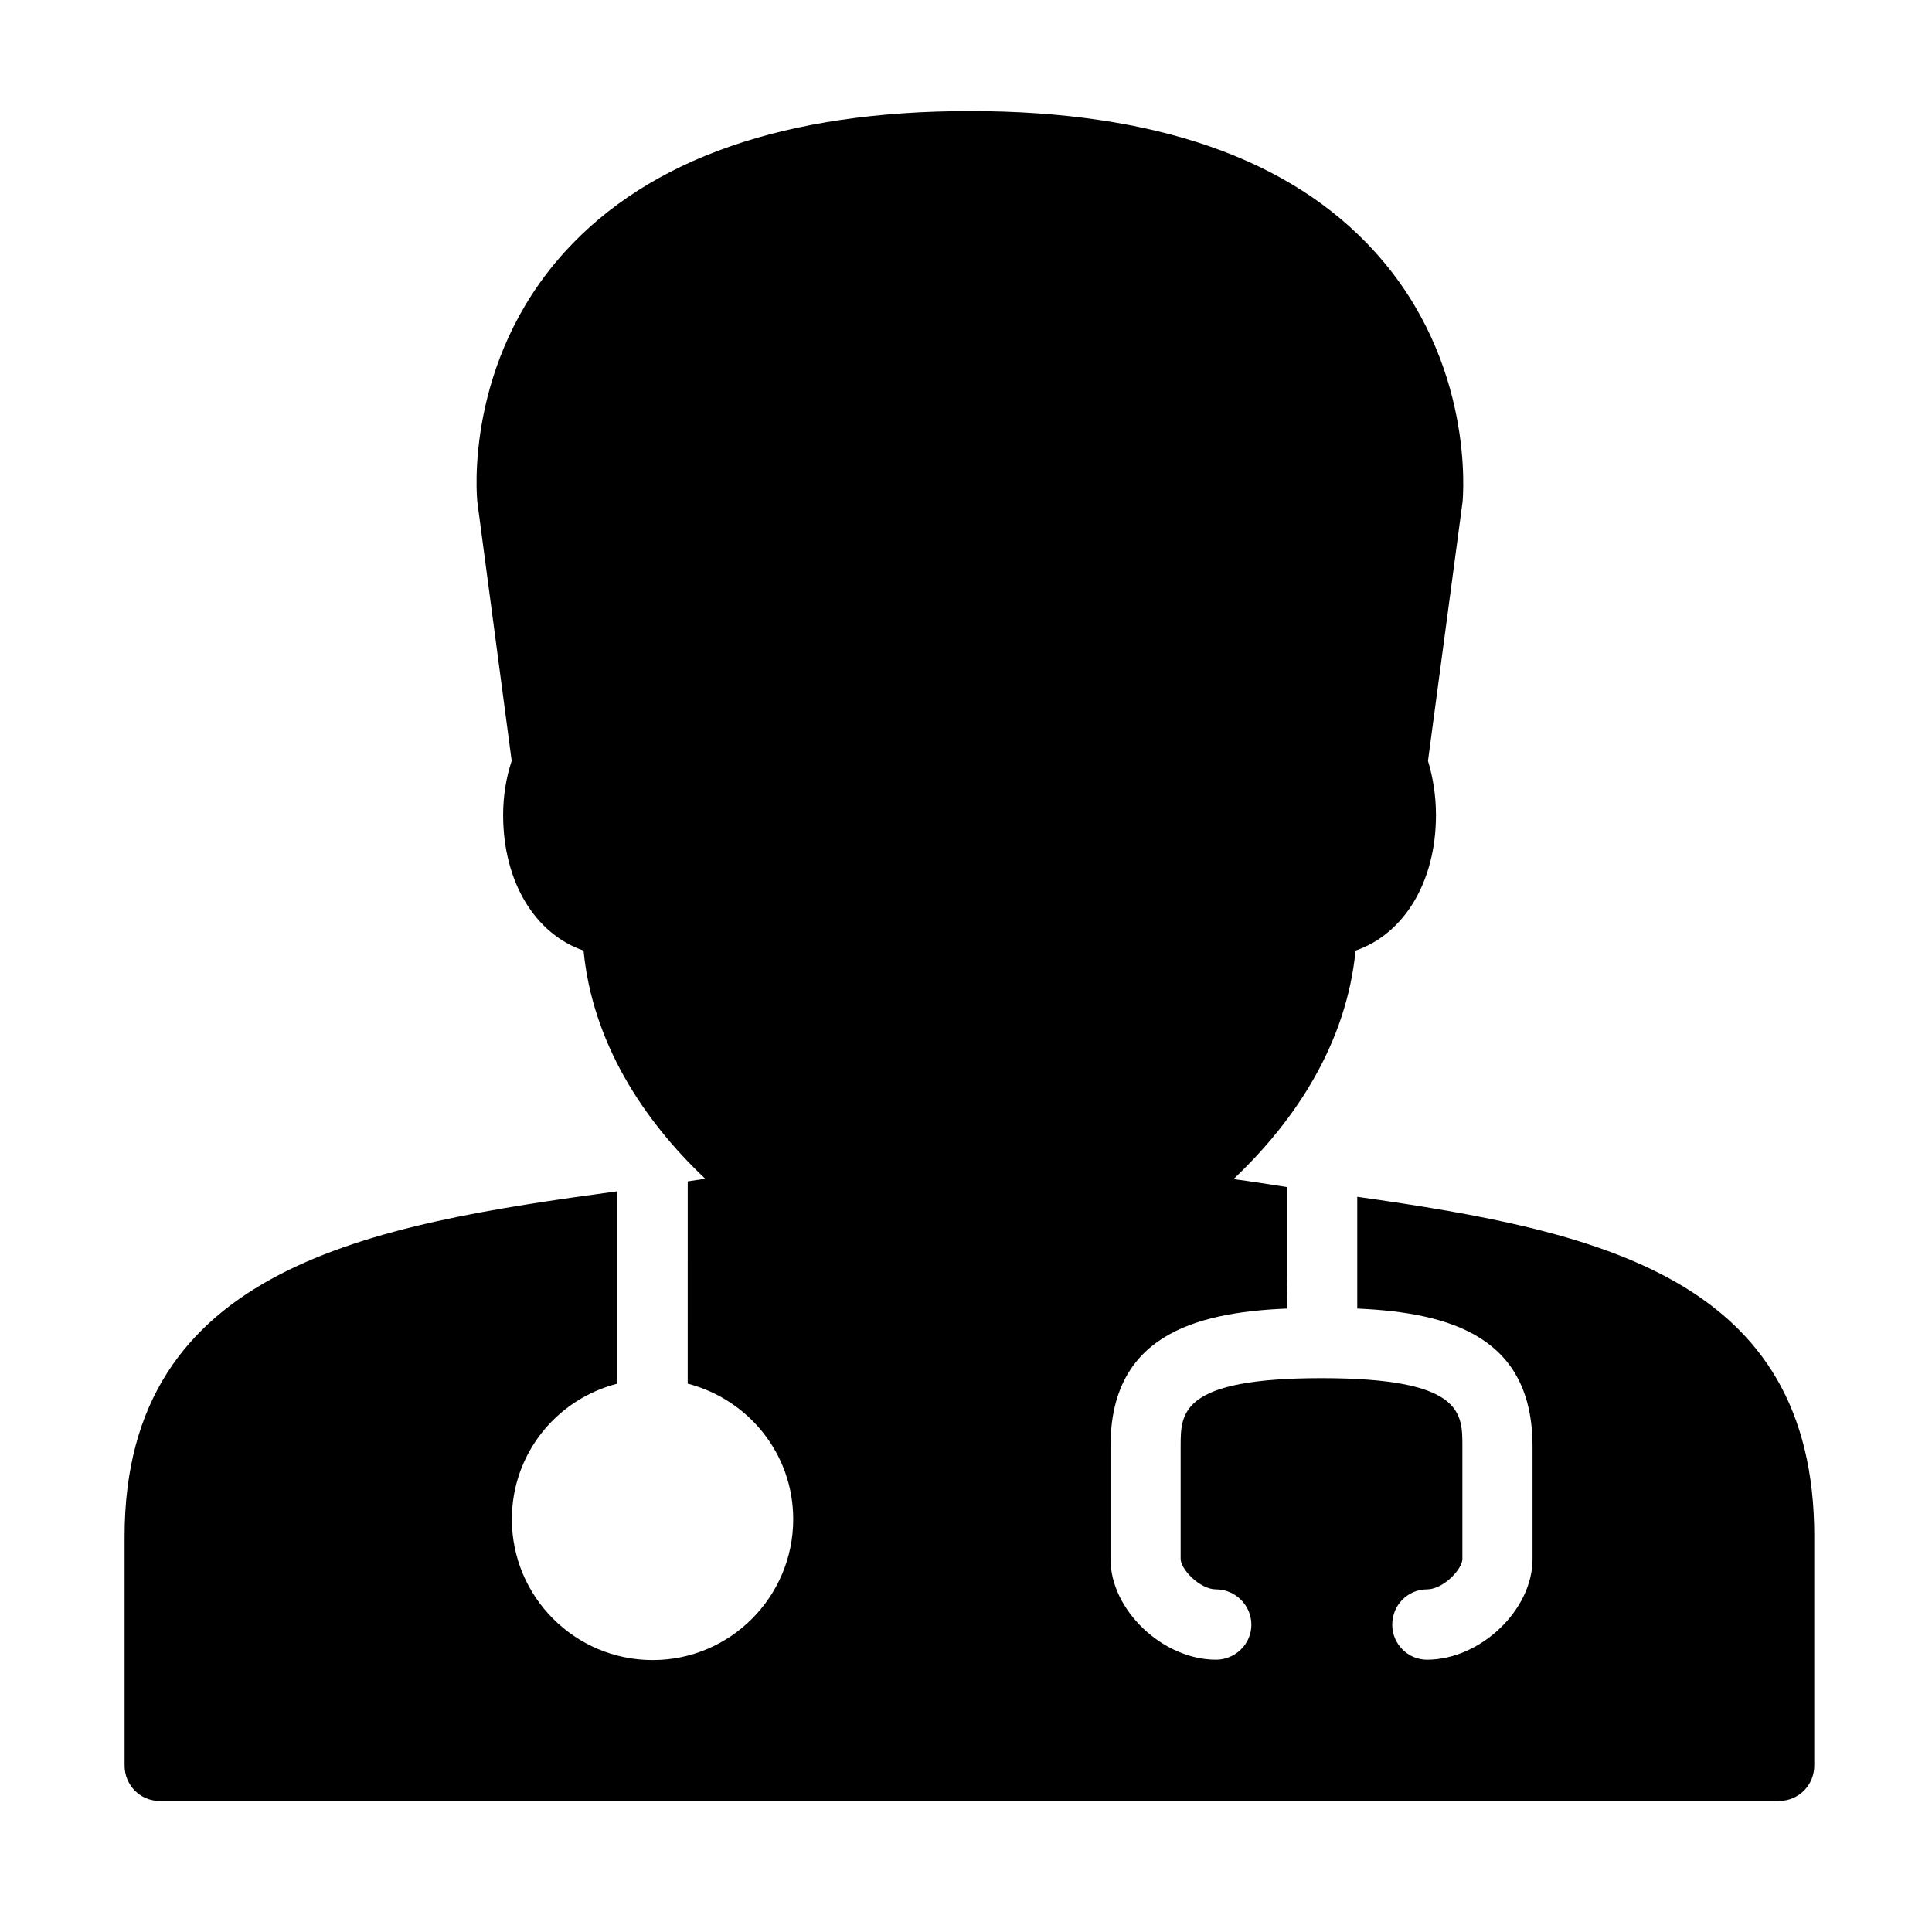 <?xml version="1.0" encoding="UTF-8"?>
<!-- Uploaded to: SVG Repo, www.svgrepo.com, Generator: SVG Repo Mixer Tools -->
<svg fill="#000000" width="800px" height="800px" version="1.1" viewBox="144 144 512 512" xmlns="http://www.w3.org/2000/svg">
 <path d="m624.8 551.19v60.711c0 5.188-4.133 9.371-9.371 9.371h-429.14c-5.09 0-9.27-4.133-9.27-9.371v-60.711c0-71.691 65.445-82.625 130.59-91.492v50.984c-16.121 4.133-27.961 18.59-27.961 35.922 0 20.605 16.727 37.332 37.332 37.332 20.504 0 37.23-16.727 37.23-37.332 0-17.281-11.84-31.738-27.961-35.922l0.004-53.602c1.562-0.25 3.074-0.453 4.637-0.707-16.574-15.668-29.875-36.172-32.242-60.457-12.797-4.383-21.312-18.137-21.312-35.922 0-5.09 0.805-9.977 2.266-14.359l-9.07-68.367c-0.25-1.762-3.426-37.23 23.125-66.504 22.52-24.789 58.543-37.332 107.36-37.332 48.82 0 84.992 12.543 107.36 37.332 26.551 29.27 23.328 64.688 23.227 66.148l-9.172 68.723c1.309 4.383 2.117 9.117 2.117 14.359 0 17.785-8.516 31.539-21.312 35.922-2.367 24.285-15.668 44.789-32.344 60.559 4.734 0.605 9.621 1.41 14.207 2.117v22.973l-0.102 6.5v2.719c-25.242 1.059-46.703 7.707-46.703 36.527v29.875c0 13.504 13.855 26.652 27.961 26.652 5.09 0 9.371-4.133 9.371-9.27 0-5.188-4.281-9.371-9.371-9.371-4.281 0-9.371-5.34-9.371-8.062v-29.875c0-8.867 0-18.035 37.332-18.035 37.332 0 37.332 9.117 37.332 18.035v29.875c0 2.719-5.09 8.062-9.371 8.062-5.09 0-9.219 4.133-9.219 9.371 0 5.09 4.133 9.27 9.219 9.27 14.105 0 27.961-13.148 27.961-26.652v-29.875c0-28.816-21.312-35.418-46.453-36.527v-29.625c64.137 9.07 121.12 21.512 121.12 90.031z"/>
</svg>